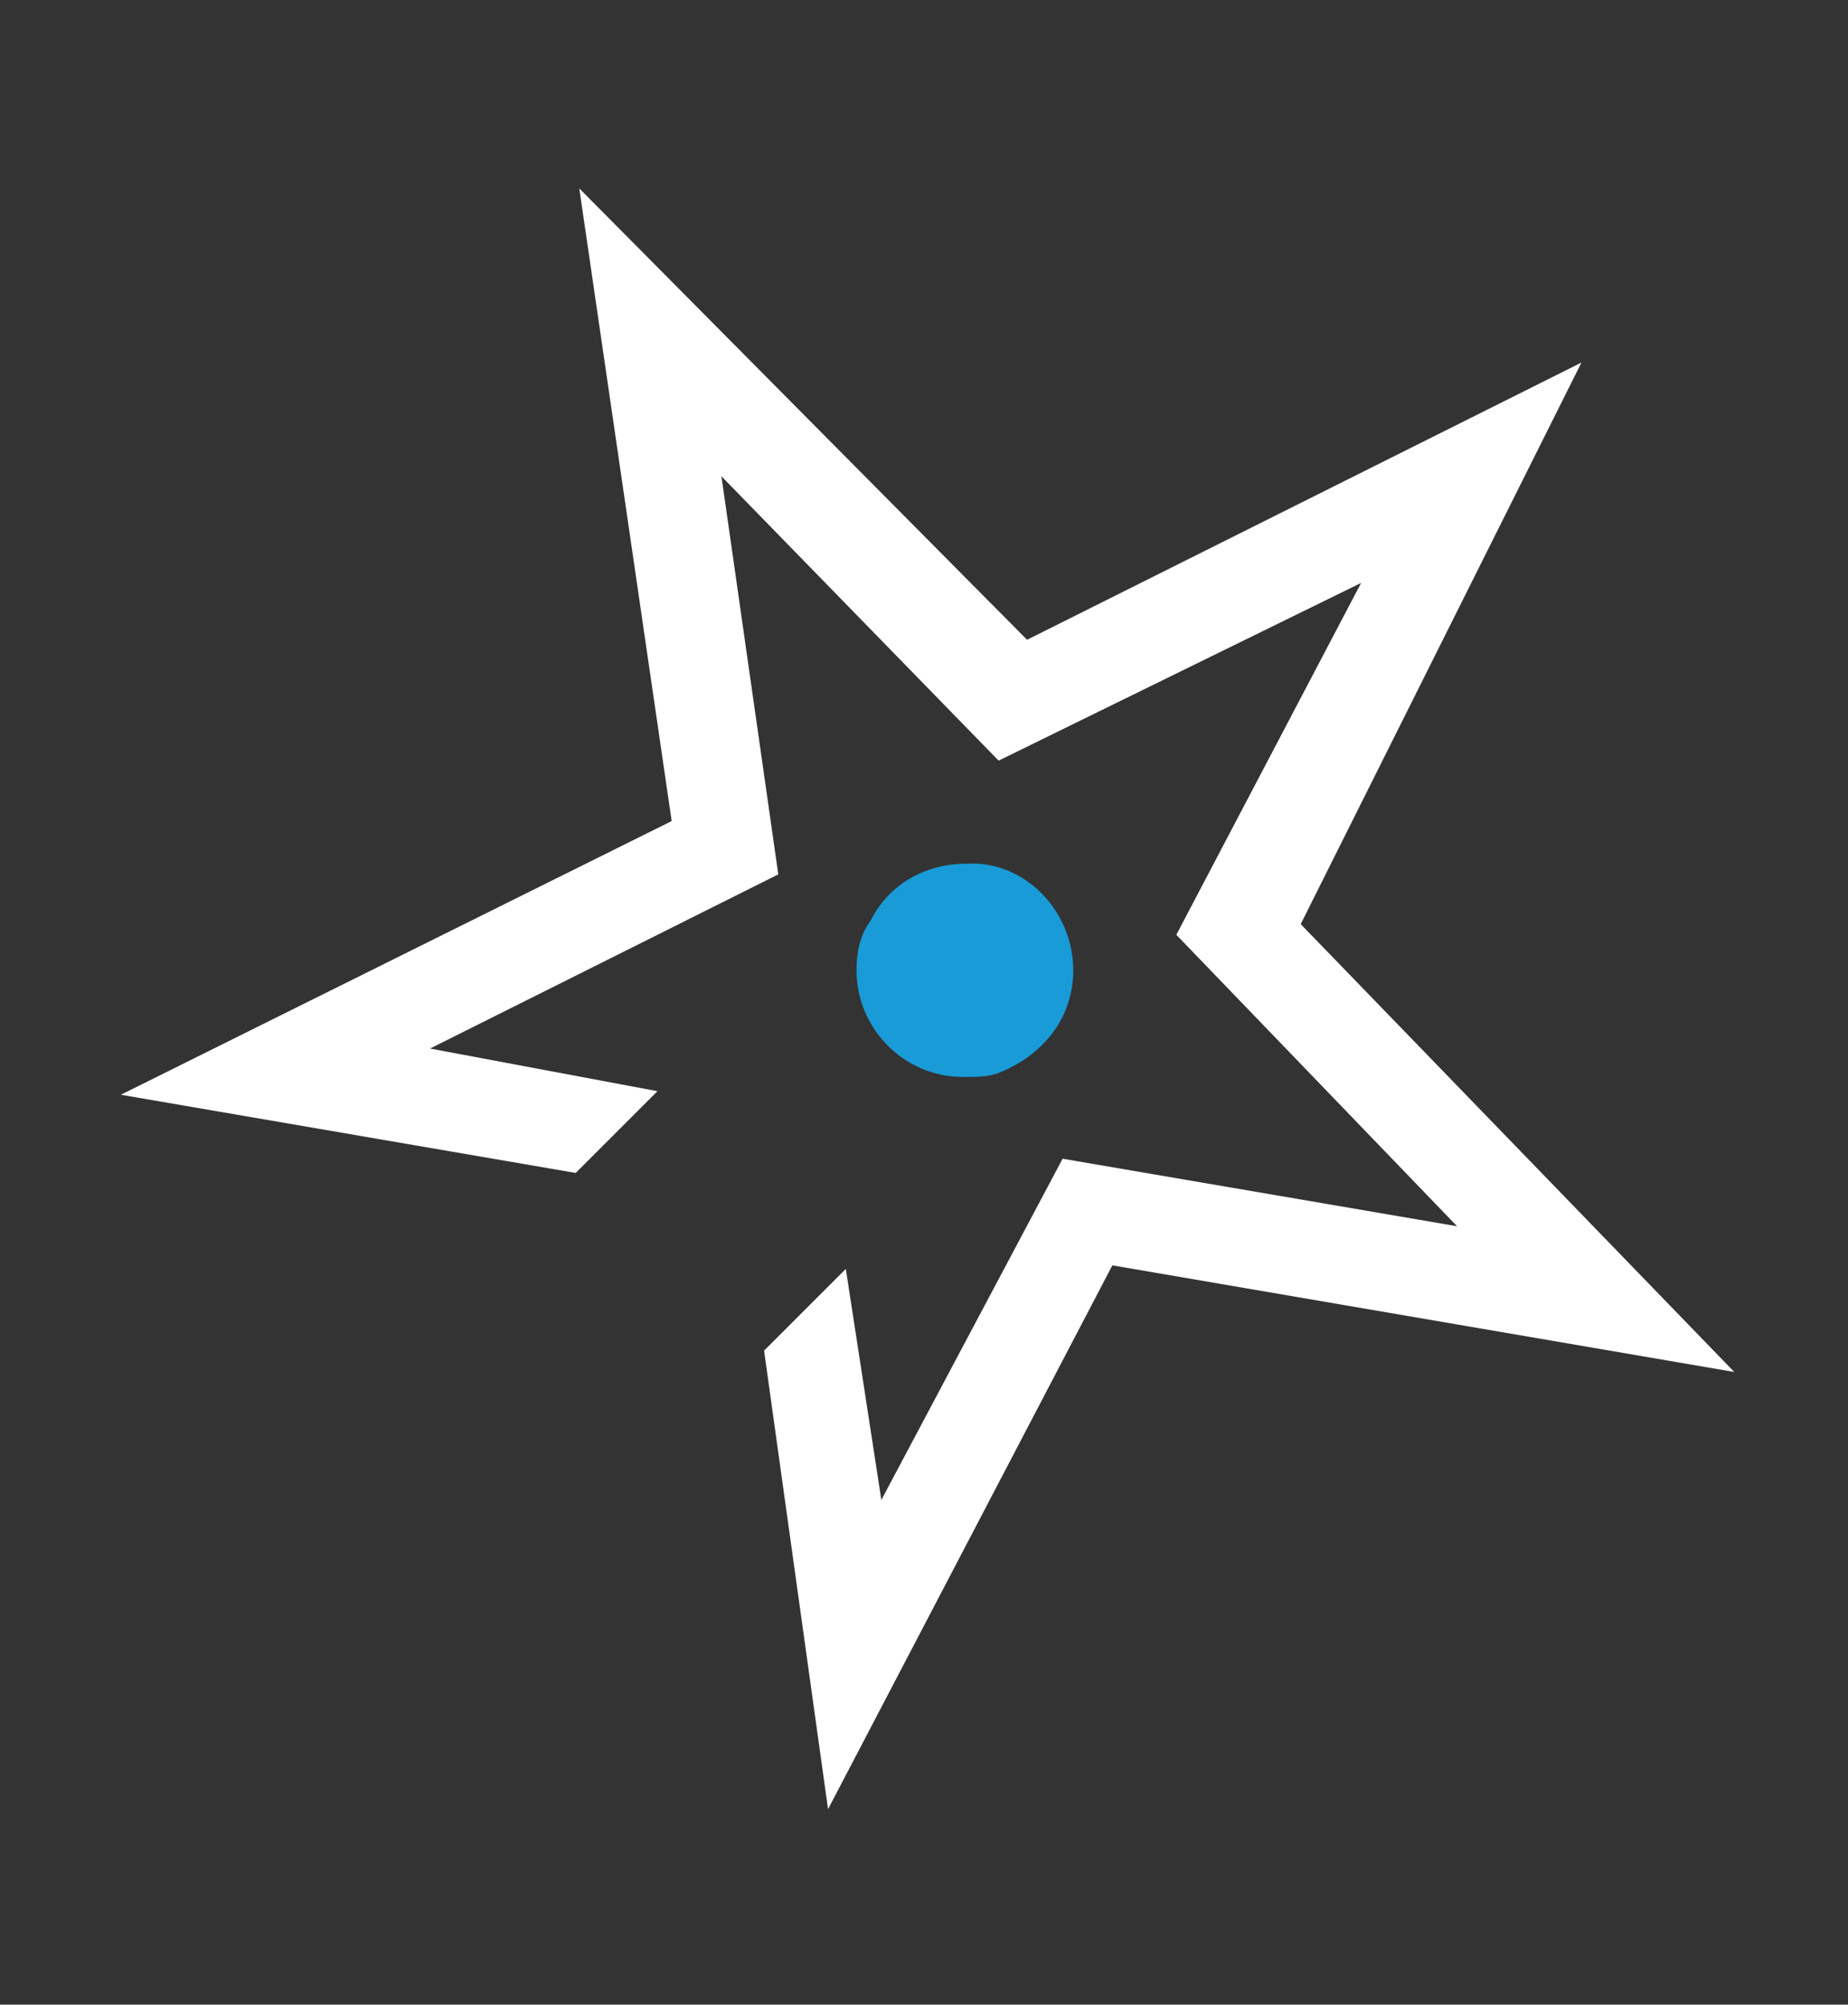 <?xml version="1.0" encoding="utf-8"?>
<!-- Generator: Adobe Illustrator 26.3.1, SVG Export Plug-In . SVG Version: 6.00 Build 0)  -->
<svg version="1.1" id="Livello_1" xmlns="http://www.w3.org/2000/svg" xmlns:xlink="http://www.w3.org/1999/xlink" x="0px" y="0px"
	 viewBox="0 0 52 56.4" style="enable-background:new 0 0 52 56.4;" xml:space="preserve">
<rect x="0" y="0" width="52" height="56.4" fill="#333333" stroke="none"/>
<style type="text/css">
	.st0{fill:#FFFFFF;}
	.st1{fill:#189BD7;}
</style>
<g>
	<polygon class="st0" points="21.5,38 23.8,35.7 24.8,42.2 29.9,32.6 41,34.5 33.1,26.3 38.3,16.4 28.1,21.4 20.3,13.4 21.9,24.6 
		12.1,29.5 18.5,30.7 16.2,33 3.4,30.8 18.9,23.1 16.3,5.3 28.9,18 44.5,10.2 36.6,26 48.8,38.6 31.3,35.6 23.3,50.9 	"/>
	<path class="st1" d="M30.2,27.3c0,1.3-0.8,2.3-1.9,2.8c-0.4,0.2-0.7,0.2-1.2,0.2c-1.7,0-3-1.4-3-3c0-0.5,0.1-1,0.4-1.4
		c0.5-1,1.5-1.6,2.7-1.6C28.8,24.2,30.2,25.6,30.2,27.3z"/>
</g>
</svg>

